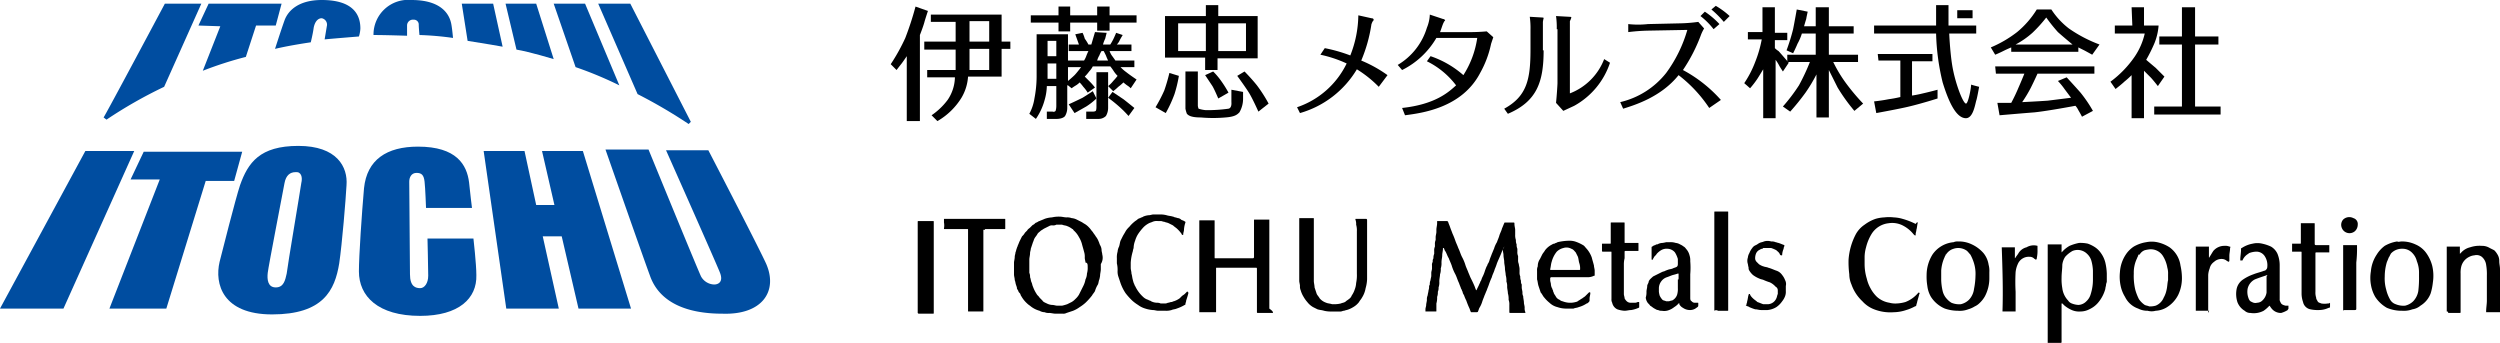 <svg xmlns="http://www.w3.org/2000/svg" width="342.7" height="47" viewBox="0 0 342.7 47"><g transform="translate(-0.6 -1.5)"><path d="M160.9,11.5l1.3.4a17.523,17.523,0,0,1-.6,2.5,17.534,17.534,0,0,1-1.2,2.6l-1.4-.8a20.282,20.282,0,0,0,1.2-2.3,24.062,24.062,0,0,0,.7-2.4"/><path d="M171.2,11.3s.9.9,1.7,1.9a19.566,19.566,0,0,1,1.6,2.5l-1.4,1.1s-.8-1.8-1.3-2.6-1.6-2.3-1.6-2.3Z"/><path d="M163.1,11.3h1.7V16a1.577,1.577,0,0,0,.1.4,4.4,4.4,0,0,0,1,.2,20.919,20.919,0,0,0,3.1-.2c.5-.1.4-.9.4-.9V13.8l1.6.3V15a3.677,3.677,0,0,1-.5,1.9c-.3.3-.6.6-1.9.7a19.3,19.3,0,0,1-3.4,0c-1.4,0-1.7-.3-1.9-.5a4.075,4.075,0,0,1-.2-.7Z"/><path d="M166.9,11.3a9.648,9.648,0,0,1,1.1,1.3,14.988,14.988,0,0,1,1,1.6l-1.4.8s-.5-1.2-.8-1.7l-1-1.5Z"/><path d="M167.6,3.7V2.2h-1.7V3.7h-5.6V9.4h5.5v1.7h1.7V9.5H173V3.7Zm-1.7,4.8h-3.8V4.7h3.8Zm5.5,0h-3.8V4.7h3.8Z"/><path d="M147,13.2l.5.4a5.921,5.921,0,0,1,.6-.4,2.736,2.736,0,0,0,.5-.4,6.123,6.123,0,0,1,.5.6,5.018,5.018,0,0,1,.6.8l1-.7a8.433,8.433,0,0,0-.7-.8l-.7-.7a5.988,5.988,0,0,0,.6-.7,3.083,3.083,0,0,0,.5-.7h2.4a6.819,6.819,0,0,1,.5.7,3.808,3.808,0,0,0,.5.6,7.684,7.684,0,0,1-.6.7,3.988,3.988,0,0,1-.7.7l.7.7a7.685,7.685,0,0,0,.7-.6,7.282,7.282,0,0,0,.7-.6,5.76,5.76,0,0,0,.5.4,2.736,2.736,0,0,1,.5.4l.8-1.2s-.9-.6-1.4-1a5.716,5.716,0,0,1-.8-.7h1.9V9.8h-2.6s-.2-.3-.5-.7a2.829,2.829,0,0,1-.3-.6h3V7.6h-2a1.892,1.892,0,0,0,.4-.6c.1-.2.4-.7.4-.7l-.9-.3s-.2.5-.4.9a7.234,7.234,0,0,1-.4.7h-1a4.418,4.418,0,0,1,.3-.8l.2-.8-1.6-.1-.5,1.7h-.4a5.91,5.91,0,0,0-.5-.8A4.538,4.538,0,0,0,149,6l-1,.2.5,1.4h-1.4v.9h2.7a6.66,6.66,0,0,0-.3.7,2.954,2.954,0,0,1-.3.6H147V6.2h-4.3V12a16.01,16.01,0,0,1-.3,3,6.393,6.393,0,0,1-.7,2.1l.9.7a8.421,8.421,0,0,0,1.2-2.6,7.393,7.393,0,0,0,.3-1.9h1.3V16a2.252,2.252,0,0,1-.1.7.353.353,0,0,1-.4.1h-.8v1h1.4s.8,0,1.1-.4a2.174,2.174,0,0,0,.3-1.1V13.2h.1Zm4.3-4.1a2.954,2.954,0,0,1,.3-.6h.3l.3.6a6.66,6.66,0,0,0,.3.7H151A2.6,2.6,0,0,1,151.3,9.1ZM147,10.7h1.8s-.6.8-.9,1.1-.9.8-.9.8V10.7Zm-1.6,1.6h-1.2V10.2h1.2Zm0-3.1h-1.2V7.1h1.2Z"/><path d="M145.7,5.8h1.6V4.6H151V5.7h1.7V4.6h3.7v-1h-3.7V2.4H151V3.6h-3.7V2.4h-1.6V3.6h-3.8v1h3.8Z"/><path d="M153.1,14.1l-.6.8a18.753,18.753,0,0,1,1.5,1.2,14.875,14.875,0,0,1,1.3,1.3l.8-1.1s-1.1-.9-1.5-1.2Z"/><path d="M150.4,14s-.9.6-1.4.9c-.8.4-1.9.9-1.9.9l.8,1.2s.9-.5,1.6-.9a8.846,8.846,0,0,0,1.4-1.1Z"/><path d="M150.9,11.3v4.9s0,.4-.1.5-.4.1-.4.1h-.9v1h1.7a1.414,1.414,0,0,0,1-.4,2.174,2.174,0,0,0,.3-1.1V11.4h-1.6Z"/><path d="M137.9,7.2V3.5h-9.7v1h3.4V7.2h-4.3V8.3h4.3v2.8h-3.9v1h3.8a5.7,5.7,0,0,1-1,3.1,9.277,9.277,0,0,1-2.2,2.1l.8.8a9.341,9.341,0,0,0,3.3-3.2,6.516,6.516,0,0,0,.9-2.9h4.6V8.2h1.2v-1Zm-1.7,3.9h-2.7V8.2h2.7Zm0-3.9h-2.7V4.4h2.7Z"/><path d="M126.1,2.4a42.079,42.079,0,0,1-1.4,4.3,25.829,25.829,0,0,1-2,3.6l.8.8s.3-.4.7-.9c.3-.4.7-1,.7-1v8.9h1.8V6.3h0s.4-1,.6-1.7c.1-.4.5-1.6.5-1.6Z"/><path d="M274.1,10.6h13.6v1h-7.8s-.4.9-.9,1.9a18.45,18.45,0,0,1-1.2,2s2.1-.1,3.5-.2l3.2-.4-.9-1.2a9.524,9.524,0,0,0-.9-1.1l1.2-.5s1.2,1.3,1.9,2.1a18.439,18.439,0,0,1,1.7,2.5l-1.5.8s-.2-.4-.5-.9a2.476,2.476,0,0,0-.4-.6s-3.7.7-5.6.9c-1.3.1-4.8.4-4.8.4l-.3-1.7h1.9a23.081,23.081,0,0,0,1-2.1c.4-.9.8-1.9.8-1.9h-3.9Z"/><path d="M258,8.9h7.5v1h-2.8v4.7s.7-.1,1.5-.3c.9-.2,2-.5,2-.5V15s-2.2.7-3.9,1.1c-1.2.3-4.5.9-4.5.9l-.3-1.6s1-.1,2-.3a15.517,15.517,0,0,0,1.6-.3v-5h-3Z"/><path d="M292.8,2.5h1.7V5h2a7.988,7.988,0,0,1-.6,2.5,21.05,21.05,0,0,1-1.1,2.2s.7.6,1.3,1.1l1.2,1.2-.9,1.3s-.7-.9-1-1.2l-.9-.9v6.5h-1.7V11.8a12.5,12.5,0,0,1-1,.9c-.3.3-1.2,1-1.2,1l-.7-1a14.339,14.339,0,0,0,3.3-3.4,9.333,9.333,0,0,0,1.4-3.2h-4.1V5h2.4l-.1-2.5Z"/><path d="M299.7,2.5h1.8v4h3.2V7.6h-3.2v8.5H305v1.1h-9.1V16.1h3.8V7.6h-3.1V6.5h3.1Z"/><path d="M242.2,2.5h1.7V6h1.7V7h-1.7V8.1a2.736,2.736,0,0,0,.5.4c.2.2,1.4,1.6,1.4,1.6l-.8,1.2s-.4-.6-.5-.8a6.13,6.13,0,0,0-.5-.8v8h-1.7V11s-.6,1-.8,1.3a12.446,12.446,0,0,1-1,1.3l-.8-.7a14,14,0,0,0,1.5-2.9,16.425,16.425,0,0,0,.9-3.1h-1.9v-1h2V2.5Z"/><path d="M249.6,2.5h1.7V5.1h3.4v1h-3.4V9h4v1h-3.4a18.681,18.681,0,0,0,1.6,2.7,28.692,28.692,0,0,0,2.5,3l-1.2,1a24.763,24.763,0,0,1-2.3-3.2l-1.2-2.4v6.5h-1.7V11.7a20.763,20.763,0,0,1-1.5,2.5,31.189,31.189,0,0,1-2.1,2.6l-1-.7a24.264,24.264,0,0,0,2.2-2.9,28.3,28.3,0,0,0,1.5-3.2h-3.1V9h3.9V6.1h-1.9a7.128,7.128,0,0,1-.6,1.4c-.2.5-.6,1.3-.6,1.3l-.9-.4a27.354,27.354,0,0,0,.9-2.9c.2-1,.5-2.7.5-2.7l1.5.3s-.2.9-.2,1c-.1.3-.3,1-.3,1h1.6V2.5Z"/><path d="M266,2.2h1.7V5h3.8V6.1h-3.7s.1,2.4.4,4.3c.4,2.5,1.5,5.3,1.9,5.3.3,0,.7-2.1.7-2.6.3.1,1.1.3,1.1.3s-.3,1.7-.4,1.9c-.2.8-.5,2.5-1.5,2.4-1.3-.1-2.3-2.3-3.1-4.9a31.178,31.178,0,0,1-.9-6.7h-8.5V5H266V2.2"/><path d="M284.2,5.4a10.451,10.451,0,0,1-2.4-2.6h-2a12.54,12.54,0,0,1-2.7,3.1A16.062,16.062,0,0,1,273.5,8l.6,1s.5-.2,1.1-.5,1.1-.5,1.1-.5v.6h9.2V8l.8.4c.2.1,1.1.6,1.1.6l1-1.4A18.684,18.684,0,0,1,284.2,5.4Zm-7.3,2.2A11.511,11.511,0,0,0,279.2,6a18.435,18.435,0,0,0,1.9-2.1,21.932,21.932,0,0,0,1.6,2c.9.8,2,1.7,2,1.7Z"/><rect width="2.1" height="1.1" transform="translate(268.9 2.9)"/><path d="M182.2,8.1a21.35,21.35,0,0,1,3.5,1,15.369,15.369,0,0,0,1.1-5.5l1.8.4c.2,0,.3.1.3.2a.31.31,0,0,1-.1.2c-.1.1-.1.2-.2.4a20.545,20.545,0,0,1-1.4,5,17.682,17.682,0,0,1,3.6,2l-1.2,1.6a15.773,15.773,0,0,0-3-2.4,13.361,13.361,0,0,1-7.8,6l-.4-.8a11.712,11.712,0,0,0,6.8-6A16.808,16.808,0,0,0,181.6,9Z"/><path d="M192.8,16.3c4.6-.5,6.4-2.2,7.4-3.1a11.234,11.234,0,0,0-4-3.3l.5-.7a13.278,13.278,0,0,1,4.5,2.6,12.873,12.873,0,0,0,1.9-5.1h-5.6a11.225,11.225,0,0,1-4.7,4.4l-.6-.7a8.916,8.916,0,0,0,4-5.1,5.263,5.263,0,0,0,.4-1.8l1.8.6c.1,0,.3.1.3.2,0,0-.2.2-.2.3-.1.1-.4,1.1-.5,1.3h3.6a26.2,26.2,0,0,0,2.8-.1l.9.8-.3.9a13.982,13.982,0,0,1-1.5,4c-2.5,4.8-8,5.5-10.3,5.8Z"/><path d="M212.2,8.4c0,4.3-.9,7-4.9,8.7l-.5-.7c3.1-1.7,3.6-4,3.6-8.1V5.6a10.868,10.868,0,0,0-.1-1.8l1.7.1c.1,0,.2,0,.2.1a4.331,4.331,0,0,0-.1.5V8.4ZM214,5.5a10.868,10.868,0,0,0-.1-1.8l1.8.1c.1,0,.3,0,.3.1a2.567,2.567,0,0,1-.2.5v9.9a8.168,8.168,0,0,0,4.7-4.7l.8.5a10.515,10.515,0,0,1-4.9,5.9c-.2.1-1.3.6-1.5.7l-1-1.1c.1-.9.2-2.5.2-2.7V5.5Z"/><path d="M234.2,5.4a5.9,5.9,0,0,0-.4.8,22.725,22.725,0,0,1-2.5,4.9,18.868,18.868,0,0,1,5.2,4.1l-1.6,1.1a18.739,18.739,0,0,0-4.2-4.5c-2.4,3-6,4.1-7.6,4.6l-.4-.9a11.309,11.309,0,0,0,6.3-4,18.726,18.726,0,0,0,2.9-5.9l-5.4.1a26.454,26.454,0,0,0-2.7.2V4.8a12.15,12.15,0,0,0,2.7,0l4.4-.1a21.052,21.052,0,0,0,2.5-.2Zm1.3.1a10.183,10.183,0,0,0-1.8-1.8l.6-.6a11.179,11.179,0,0,1,2,1.7Zm1.4-1a13.624,13.624,0,0,0-1.7-1.7l.6-.5a10.835,10.835,0,0,1,1.9,1.4Z"/><path d="M175.1,44.4H173a.1.1,0,0,1-.1-.1v-.7h0V38.4c0-.1,0-.2-.1-.2h-5.4c-.1,0-.1,0-.1.1v5.9c0,.1,0,.1-.1.1H165V31.8h0c0-.1,0-.1.1-.1H167c.1,0,.1,0,.1.1v5c0,.1,0,.1.1.1h5.2l.1-.1V31.7c0-.1,0-.1.1-.1h2V43.8C175,44.1,175.1,44.2,175.1,44.4Z"/><path d="M183.4,43.2a3.751,3.751,0,0,0,1-.1c.2-.1.5-.1.7-.3.1-.1.3-.2.4-.3a1,1,0,0,0,.4-.5,2.994,2.994,0,0,0,.4-.8,2.92,2.92,0,0,0,.2-.9,5.283,5.283,0,0,0,.1-1.3V33.2a2.768,2.768,0,0,0-.1-.9,1.7,1.7,0,0,0-.1-.7c0-.1,0-.1.1-.1h1.3c.1,0,.2,0,.2.2v8.1a5.02,5.02,0,0,1-.2,1.2,3.494,3.494,0,0,1-.5,1.3c-.1.2-.3.4-.4.6a2.7,2.7,0,0,1-.8.7,3.552,3.552,0,0,1-.9.4c-.1,0-.3.1-.4.1s-.3.1-.4.1h-1.2a4.1,4.1,0,0,1-1.1-.1c-.3-.1-.6-.1-.9-.2l-.6-.3a2.7,2.7,0,0,1-.8-.7,4.234,4.234,0,0,1-.5-.7,3.552,3.552,0,0,1-.4-.9,1.268,1.268,0,0,1-.1-.6c0-.2-.1-.5-.1-.7V31.5c0-.1,0-.1.1-.1h1.8c.1,0,.1,0,.1.1V40c0,.3.1.6.1.9l.3.9c.1.2.3.4.4.6a2.034,2.034,0,0,0,.9.6c.2.1.5.1.8.2Z"/><path d="M155.6,37.5v.7c0,.3.1.5.1.8.1.3.1.6.2.9,0,.1.1.3.1.4.1.1.1.3.2.4a4.689,4.689,0,0,0,1.1,1.5,1.612,1.612,0,0,0,.7.4c.1.1.3.1.4.2a1.884,1.884,0,0,0,.8.2,1.087,1.087,0,0,1,.5.1h.5a.9.9,0,0,0,.5-.1c.2,0,.3-.1.5-.1.1,0,.2-.1.3-.1a2.994,2.994,0,0,0,.8-.4l.3-.3c.1-.1.3-.2.4-.3l.3-.3s0-.1.1,0l.1.1v.1c-.1.4-.2.7-.3,1,0,.2-.1.3-.1.5a.1.1,0,0,1-.1.1,5.359,5.359,0,0,1-1.1.5c-.2.1-.5.1-.7.2a2.485,2.485,0,0,1-.8.1h-1c-.3,0-.5-.1-.8-.1a4.4,4.4,0,0,1-1-.2,3.128,3.128,0,0,1-1-.5,5.547,5.547,0,0,1-.8-.6,9.014,9.014,0,0,1-.9-1,6.109,6.109,0,0,1-.7-1.4l-.3-.9a2.2,2.2,0,0,1-.1-.8,3.751,3.751,0,0,0-.1-1v-.7a2.768,2.768,0,0,1,.1-.9,1.854,1.854,0,0,1,.2-.7c.1-.3.1-.5.2-.8l.3-.6c.1-.2.3-.5.4-.7a2.651,2.651,0,0,1,.5-.6,4.62,4.62,0,0,1,.7-.7c.1-.1.3-.2.4-.3a.758.758,0,0,1,.4-.2c.1-.1.3-.1.4-.2a2.354,2.354,0,0,1,.8-.2c.2,0,.4-.1.6-.1h.8a3.4,3.4,0,0,1,1,.1c.3.1.6.1.9.2.1,0,.2.1.3.1s.3.1.4.1a.758.758,0,0,1,.4.2c.1.1.3.1.4.2.1,0,.1.1.2.1V32a3.553,3.553,0,0,0-.2,1c0,.2-.1.4-.1.6,0,.1,0,.1-.1.1s-.1,0-.1-.1a4.349,4.349,0,0,0-.6-.7c-.2-.2-.4-.3-.6-.5l-.6-.3c-.2-.1-.4-.1-.6-.2-.2,0-.3-.1-.5-.1h-.4a1.483,1.483,0,0,0-.7.1c-.2.1-.3.1-.5.2a3.039,3.039,0,0,0-.7.5,7.006,7.006,0,0,0-.8,1,3.552,3.552,0,0,0-.4.9,2.92,2.92,0,0,0-.2.9c0,.2-.1.3-.1.5a6.935,6.935,0,0,0-.3,1.6Z"/><path d="M135.4,33V44.1c0,.1,0,.1-.1.1h-1.9c-.1,0-.1,0-.1-.1V33c0-.1,0-.1-.1-.1h-3.1c-.1,0-.1,0-.1-.1a2.152,2.152,0,0,0,0-.8v-.4c0-.1,0-.1.1-.1h8.2c.1,0,.1,0,.1.1v1.2c0,.1,0,.1-.1.1h-2.7C135.7,33,135.6,33,135.4,33Z"/><path d="M126.4,44.4V31.9c0-.1,0-.1.1-.1h2c.1,0,.1,0,.1.1V44.4c0,.1,0,.1-.1.1h-2Z"/><path d="M151.7,36.4c0-.2-.1-.4-.1-.7a1.421,1.421,0,0,0-.2-.6c-.1-.2-.1-.3-.2-.5a2.507,2.507,0,0,0-.4-.7c-.1-.2-.3-.4-.4-.6-.2-.2-.3-.4-.5-.6a2.651,2.651,0,0,0-.6-.5c-.2-.1-.3-.2-.5-.3l-.6-.3a1.854,1.854,0,0,0-.7-.2,1.7,1.7,0,0,0-.7-.1c-.3,0-.6-.1-.9-.1a4.1,4.1,0,0,0-1.1.1,3.553,3.553,0,0,0-1,.2c-.2.1-.5.2-.7.3-.1,0-.2.1-.4.2-.1,0-.2.1-.3.2s-.2.1-.3.2l-.3.3c-.1.1-.3.2-.4.4l-.3.3a1.756,1.756,0,0,1-.4.5l-.3.6c-.1.2-.2.5-.3.7,0,.1-.1.2-.1.3-.1.2-.1.4-.2.6,0,.2-.1.4-.1.6,0,.3-.1.6-.1.8v.7h0v.9c0,.3.1.5.1.8.1.2.1.5.2.7,0,.1.1.2.1.4,0,.1.1.2.2.4,0,.1.1.2.2.3s.1.3.2.4a3.915,3.915,0,0,0,.8,1c.2.2.4.3.5.4a3.379,3.379,0,0,0,1.2.6,1.445,1.445,0,0,0,.7.2,1.268,1.268,0,0,0,.6.1c.3,0,.6.1.9.1h1a.9.9,0,0,0,.5-.1l.9-.3a4.053,4.053,0,0,0,.9-.5,5.547,5.547,0,0,0,.8-.6,9.014,9.014,0,0,0,.9-1c.1-.2.3-.4.4-.6a3.552,3.552,0,0,1,.4-.9c.1-.2.1-.5.2-.7a4.331,4.331,0,0,0,.1-.5c0-.3.1-.6.1-.9v-.7A1.617,1.617,0,0,0,151.7,36.4Zm-2,1.7a2.768,2.768,0,0,1-.1.9,1.884,1.884,0,0,1-.2.8,3.178,3.178,0,0,1-.3.9l-.3.6-.3.6a2.651,2.651,0,0,1-.5.6,2.182,2.182,0,0,1-.5.4l-.6.3a6.373,6.373,0,0,1-.7.2h-.7c-.2,0-.4-.1-.7-.1a1.854,1.854,0,0,1-.7-.2c-.2-.1-.5-.2-.6-.4l-.4-.4c-.1-.2-.3-.3-.4-.5a4.672,4.672,0,0,1-.5-1c-.1-.2-.1-.4-.2-.6s-.1-.5-.2-.7a1.268,1.268,0,0,0-.1-.6V37.1c0-.3.1-.6.1-.9,0-.2.1-.4.1-.6l.3-.9c.1-.2.1-.3.2-.5s.3-.4.4-.6.3-.3.5-.5c.2-.1.3-.2.5-.3l.6-.3a.749.749,0,0,1,.5-.1.9.9,0,0,0,.5-.1h.8c.2.1.5.1.7.2a2.506,2.506,0,0,1,.7.4c.1,0,.1.1.2.2a3.114,3.114,0,0,1,.7.9,3.552,3.552,0,0,1,.4.9c.1.4.2.7.3,1.1a2.2,2.2,0,0,1,.1.8c0,.3.1.5.1.7C149.7,37.5,149.7,37.8,149.7,38.1Z"/><path d="M283.2,43.1v5.2c0,.2,0,.2-.2.2h-1.7V35h1.9v1.1l.1-.1a3.915,3.915,0,0,1,1-.8,6.468,6.468,0,0,1,1.3-.4,4.869,4.869,0,0,1,1.2.1,4.671,4.671,0,0,1,1,.5,3.043,3.043,0,0,1,.8.8,3.79,3.79,0,0,1,.6,1.3,7.719,7.719,0,0,1,.2,1.5v1.1c0,.1-.1.3-.1.4,0,.2-.1.4-.1.6a4.982,4.982,0,0,1-1,1.9,3.449,3.449,0,0,1-1.2.9,2.663,2.663,0,0,1-1.2.3,2.537,2.537,0,0,1-1.2-.2,4.13,4.13,0,0,1-1.1-.7c-.1-.1-.1-.2-.3-.2Zm0-3.5a7.084,7.084,0,0,0,.1,1.4,2.982,2.982,0,0,0,.8,1.7,1,1,0,0,0,.5.4,2.92,2.92,0,0,0,.9.2,1.606,1.606,0,0,0,1.1-.5,2.075,2.075,0,0,0,.6-1,6.447,6.447,0,0,0,.3-2V38.6a5.852,5.852,0,0,0-.2-1.3,2.075,2.075,0,0,0-.6-1,1.838,1.838,0,0,0-2-.4,3.915,3.915,0,0,0-1,.8,2.46,2.46,0,0,0-.4,1.1C283.3,38.4,283.2,38.9,283.2,39.6Z"/><path d="M263.5,32c-.1.3-.1.7-.2,1,0,.2-.1.4-.1.6v.1c0,.1-.1.1-.2,0l-.1-.1a4.487,4.487,0,0,0-1.3-1.1,3.19,3.19,0,0,0-2.1-.4,3.15,3.15,0,0,0-2.3,1.4,6.39,6.39,0,0,0-.8,1.9,5.066,5.066,0,0,0-.2,1.3v1a6.93,6.93,0,0,0,.3,2A5.023,5.023,0,0,0,257,41a4.7,4.7,0,0,0,.9,1.2,3.365,3.365,0,0,0,1.7.8,3.083,3.083,0,0,0,1,.1,5.02,5.02,0,0,0,1.2-.2,4.345,4.345,0,0,0,1.7-1.2l.1-.1h0c.1,0,.2.1.1.2-.1.4-.2.7-.3,1.1,0,.1-.1.3-.1.4a.215.215,0,0,1-.2.2,6.116,6.116,0,0,1-1.2.5,5.547,5.547,0,0,1-1.7.3,6.128,6.128,0,0,1-2.7-.4,4.188,4.188,0,0,1-1.6-1.1,5.739,5.739,0,0,1-1.5-2.3,3.529,3.529,0,0,1-.3-1.4,13.4,13.4,0,0,1-.1-2,8.785,8.785,0,0,1,1-3.5,3.745,3.745,0,0,1,1.2-1.3,5.483,5.483,0,0,1,1.5-.8,5.019,5.019,0,0,1,1.2-.2,5.652,5.652,0,0,1,1.3,0,5.02,5.02,0,0,1,1.2.2,9.624,9.624,0,0,1,1.8.7C263.4,31.9,263.4,32,263.5,32Z"/><path d="M329.8,34.6a4.333,4.333,0,0,1,1.9.4,3.491,3.491,0,0,1,1.5,1.2,5.305,5.305,0,0,1,.8,1.7,5.95,5.95,0,0,1,.1,2.3,7.974,7.974,0,0,1-.3,1.5,3.33,3.33,0,0,1-1.4,1.7,2.22,2.22,0,0,1-1.1.5,3.4,3.4,0,0,1-1.4.2,5.222,5.222,0,0,1-2.1-.4,4.629,4.629,0,0,1-1.6-1.5,4.924,4.924,0,0,1-.6-1.7,5.437,5.437,0,0,1,0-1.8,4.89,4.89,0,0,1,.8-2.3,4.263,4.263,0,0,1,1.1-1.2,4.923,4.923,0,0,1,1.7-.6C329.4,34.7,329.6,34.6,329.8,34.6Zm2.4,4.8v-.5a4.146,4.146,0,0,0-.3-1.6,2.384,2.384,0,0,0-.6-1.1,1.816,1.816,0,0,0-1.4-.6,2.035,2.035,0,0,0-1.5.6c-.1.1-.1.2-.2.3h0c0,.1,0,.1-.1.2-.1.2-.2.5-.3.7a6.929,6.929,0,0,0-.3,2,5.537,5.537,0,0,0,.2,1.8,5.023,5.023,0,0,0,.5,1.3,1.387,1.387,0,0,0,.8.7,2.745,2.745,0,0,0,1.3.2,2.384,2.384,0,0,0,1.1-.6,2.666,2.666,0,0,0,.7-1.4A14.8,14.8,0,0,0,332.2,39.4Z"/><path d="M269,34.6a4.058,4.058,0,0,1,1.9.4,4.813,4.813,0,0,1,1.6,1.2,3.287,3.287,0,0,1,.7,1.6,3.083,3.083,0,0,1,.1,1v.9a5.325,5.325,0,0,1-.6,2.4,3.916,3.916,0,0,1-.8,1,2.092,2.092,0,0,1-.6.4,3.552,3.552,0,0,1-.9.4,3.178,3.178,0,0,1-1.4.2,5.662,5.662,0,0,1-1.8-.3,4.213,4.213,0,0,1-1.9-1.6,3.806,3.806,0,0,1-.5-1.5,7.568,7.568,0,0,1-.1-1.5,5.376,5.376,0,0,1,.8-2.8,3.925,3.925,0,0,1,2.9-1.7A1.268,1.268,0,0,1,269,34.6Zm2.4,4.7a4.953,4.953,0,0,0-.2-1.7,6.117,6.117,0,0,0-.5-1.2c-.2-.2-.4-.5-.6-.6a2.016,2.016,0,0,0-1.7-.2,1.8,1.8,0,0,0-.9.6c-.1.1-.1.2-.2.2h0v.1c-.1.1-.1.2-.2.4a5.256,5.256,0,0,0-.4,1.7v1.3a7.719,7.719,0,0,0,.2,1.5,2.384,2.384,0,0,0,.6,1.1,2.651,2.651,0,0,0,.6.5,2.745,2.745,0,0,0,1.3.2,2.384,2.384,0,0,0,1.1-.6,2.628,2.628,0,0,0,.7-1.5A9.907,9.907,0,0,0,271.4,39.3Z"/><path d="M299.7,39.6a5.325,5.325,0,0,1-.5,2.3,4.236,4.236,0,0,1-1.7,1.8,3.255,3.255,0,0,1-1.4.4,2.054,2.054,0,0,1-1.1,0,2.768,2.768,0,0,1-1.3-.3,3.143,3.143,0,0,1-1.8-1.6,4.715,4.715,0,0,1-.6-1.5,6.079,6.079,0,0,1-.1-1.9,4.9,4.9,0,0,1,.8-2.4,3.838,3.838,0,0,1,1.1-1.1,4.923,4.923,0,0,1,1.7-.6,3.788,3.788,0,0,1,1.5,0,5.094,5.094,0,0,1,1.7.7,3.666,3.666,0,0,1,1.5,2.5A7.932,7.932,0,0,1,299.7,39.6Zm-6-3.1v.1c-.1.1-.1.2-.2.4a4.477,4.477,0,0,0-.4,2,8.2,8.2,0,0,0,.2,2.2,6.943,6.943,0,0,0,.5,1.3,3.044,3.044,0,0,0,.8.8c.2.1.4.1.6.2a2.769,2.769,0,0,0,.9-.1,1.981,1.981,0,0,0,1.1-1.1,3.582,3.582,0,0,0,.4-1.1c.1-.4.1-.9.2-1.3v-.8a2.768,2.768,0,0,0-.1-.9,4.418,4.418,0,0,0-.6-1.6,1.961,1.961,0,0,0-2-.9,4.331,4.331,0,0,0-.5.1,1.344,1.344,0,0,0-.7.6C293.8,36.4,293.7,36.4,293.7,36.5Z"/><path d="M336,44.2V35.3h1.8v1l.2-.2a2.4,2.4,0,0,1,1.2-.7,4.145,4.145,0,0,1,1.6-.2,2.016,2.016,0,0,1,1.1.3l.6.3a2.181,2.181,0,0,1,.4.5,1.689,1.689,0,0,1,.3,1c0,.4.1.7.1,1.1v5.9h-1.9v-.1c0-.5.1-1,.1-1.5V39.3a7.568,7.568,0,0,0-.1-1.5,1.738,1.738,0,0,0-.6-1.1,1.163,1.163,0,0,0-1-.2,1.854,1.854,0,0,0-.7.2A2.03,2.03,0,0,0,338,38a3.4,3.4,0,0,0-.1,1v5.2c0,.2,0,.2-.2.2h-1.5C336.2,44.2,336.1,44.2,336,44.2Z"/><path d="M307.7,37.2v-.1c0-.5.1-.9.1-1.4,0-.1,0-.2.1-.2a3.946,3.946,0,0,1,1.5-.6,2.854,2.854,0,0,1,1.3,0,5.638,5.638,0,0,1,1.2.4,2.189,2.189,0,0,1,.9,1,4.145,4.145,0,0,1,.3,1.6v4.6a.6.6,0,0,0,.1.4c.1.3.3.4.7.5h.4v.4c0,.1-.1.1-.1.2a3.552,3.552,0,0,1-.9.4,1.612,1.612,0,0,1-1.3-.6c-.1-.1-.2-.3-.3-.4l-.1.1a4.349,4.349,0,0,1-.7.6,2.885,2.885,0,0,1-1.8.3,1.135,1.135,0,0,1-.8-.3,2.335,2.335,0,0,1-1-1.2,3.672,3.672,0,0,1-.1-1.8,2.072,2.072,0,0,1,.9-1.3,6.109,6.109,0,0,1,1.4-.7c.5-.2,1-.3,1.5-.5.1,0,.1,0,.2-.1a.52.52,0,0,0,.2-.4,2.233,2.233,0,0,0-.3-1.4,1.357,1.357,0,0,0-1.3-.7,2.92,2.92,0,0,0-.9.2c-.1.1-.3.2-.4.3a1.794,1.794,0,0,0-.5.7Zm3.7,2h0c-.6.2-1.2.4-1.7.6a1.887,1.887,0,0,0-1,1.3,2.462,2.462,0,0,0,.1,1.2c.1.3.2.5.5.6a.878.878,0,0,0,.7.1,1.072,1.072,0,0,0,.6-.2,1.855,1.855,0,0,0,.7-1.2V39.4A.31.31,0,0,0,311.4,39.2Z"/><path d="M319.9,35.1v1h-1.7c-.2,0-.2,0-.2.2v5.2a2.2,2.2,0,0,0,.1.8c0,.2.1.3.2.5s.3.2.5.3a2.719,2.719,0,0,0,.9,0,.367.367,0,0,0,.3-.1v.5c0,.1,0,.2-.2.2a3.079,3.079,0,0,1-1.3.3,4.869,4.869,0,0,1-1.2-.1,1.285,1.285,0,0,1-1-1,3.6,3.6,0,0,1-.2-1.1V36.1c0-.1,0-.1-.2-.1h-1.1V34.9h1.1c.1,0,.1,0,.1-.1V32.1h1.8c.1,0,.1,0,.1.1v2.7c0,.1,0,.2.2.2h1.8Z"/><path d="M303.4,44.1h-1.8V35.3h1.8v1.5a.1.1,0,0,0,.1-.1c.2-.3.3-.5.5-.8a1.99,1.99,0,0,1,1.6-.7,1.268,1.268,0,0,1,.6.1c.1,0,.2,0,.1.2,0,.4-.1.7-.1,1.1v.6c0,.1,0,.1-.1.2a.349.349,0,0,0-.2-.1,1.08,1.08,0,0,0-.7-.3,1.5,1.5,0,0,0-1.1.4,1.456,1.456,0,0,0-.6.9,2.92,2.92,0,0,0-.2.9v5.2C303.5,44,303.4,44.1,303.4,44.1Z"/><path d="M279.9,35.2v.5a4.868,4.868,0,0,1-.1,1.2c0,.1,0,.1-.1.2-.1,0-.1-.1-.2-.1a.908.908,0,0,0-.7-.3,1.624,1.624,0,0,0-1.6,1,3.544,3.544,0,0,0-.3,1.1,24.317,24.317,0,0,0,0,2.7v2.7h-1.8c.1-2.9,0-5.9-.1-8.8h1.8v1.5h0l.1-.1c.1-.2.3-.4.4-.6a1.779,1.779,0,0,1,1.1-.8,1.939,1.939,0,0,1,1.5-.2Z"/><path d="M321.8,44.1v-9h1.9v.2a16.949,16.949,0,0,1-.1,2.2v6.3c0,.1,0,.2-.2.2h-1.6C321.9,44.1,321.9,44.1,321.8,44.1Z"/><path d="M323.8,32.3a1.222,1.222,0,0,1-.4.9,1.134,1.134,0,0,1-1.8-.5,1.09,1.09,0,0,1,.2-1.1,1.21,1.21,0,0,1,1.4-.2A.836.836,0,0,1,323.8,32.3Z"/><path d="M206.8,35.3h0a6.313,6.313,0,0,0-.4.9c-.2.5-.4.9-.6,1.4a6.89,6.89,0,0,1-.3.8c-.1.4-.3.7-.4,1.1a10.371,10.371,0,0,0-.4,1c-.1.3-.2.5-.3.8-.1.2-.2.5-.3.7-.1.3-.2.5-.3.8a3.552,3.552,0,0,1-.4.9c-.1.2-.1.3-.2.5,0,.1-.2.1-.2.1h-.7a.1.1,0,0,1-.1-.1c-.1-.2-.1-.3-.2-.5a10.371,10.371,0,0,1-.4-1,4.875,4.875,0,0,1-.3-.7c-.1-.2-.2-.3-.2-.5-.1-.1-.1-.3-.2-.4-.1-.3-.2-.5-.3-.8-.2-.4-.3-.8-.5-1.2a6.118,6.118,0,0,1-.5-1.2c-.1-.3-.3-.7-.4-1-.2-.3-.3-.7-.5-1-.1-.1-.1-.3-.2-.4h-.1v.1c0,.3-.1.6-.1.9s-.1.6-.1,1a2.2,2.2,0,0,1-.1.8,1.949,1.949,0,0,1-.1.8c0,.3-.1.6-.1,1a1.949,1.949,0,0,1-.1.8,1.268,1.268,0,0,1-.1.6,1.7,1.7,0,0,1-.1.7,2.768,2.768,0,0,1-.1.9v1c0,.1,0,.1-.1.1H196v-.3c0-.2.1-.4.1-.6s.1-.5.1-.7a1.268,1.268,0,0,1,.1-.6,4.331,4.331,0,0,1,.1-.5c0-.2.1-.4.1-.6a.6.6,0,0,1,.1-.4,1.268,1.268,0,0,1,.1-.6c0-.2.1-.4.1-.6v-.4c0-.2.1-.4.1-.6v-.4a.749.749,0,0,1,.1-.5.749.749,0,0,1,.1-.5,1.268,1.268,0,0,1,.1-.6v-.4a1.268,1.268,0,0,1,.1-.6V35a1.268,1.268,0,0,1,.1-.6V34c0-.2.1-.5.1-.7V33c0-.3.1-.6.1-.9v-.2c0-.1,0-.1.1-.1h1.2c.1,0,.1,0,.2.1.1.3.2.5.3.8s.2.5.3.8a10.371,10.371,0,0,1,.4,1c.1.3.3.7.4,1,.2.4.3.8.5,1.2a6.118,6.118,0,0,1,.5,1.2c.1.3.3.7.4,1,.1.2.2.5.3.7.2.4.4.8.6,1.3,0,.1.1.2.1.3l.1.1c.1-.3.3-.6.4-.9.1-.1.1-.3.2-.4.1-.2.1-.3.2-.5a4.875,4.875,0,0,0,.3-.7,6.89,6.89,0,0,1,.3-.8c.1-.1.1-.3.2-.4a1.689,1.689,0,0,0,.2-.5c.1-.3.2-.5.3-.8.1-.2.2-.5.3-.7a3.552,3.552,0,0,1,.4-.9c.1-.3.2-.5.3-.8.1-.4.3-.7.4-1.1.1-.2.2-.5.3-.7,0-.1.1-.1.2-.1h1.1c.1,0,.1.1.1.2,0,.3.1.6.1.8v.7a1.952,1.952,0,0,0,.1.7,1.268,1.268,0,0,0,.1.6,1.268,1.268,0,0,0,.1.6V36a1.268,1.268,0,0,0,.1.6v.5a1.268,1.268,0,0,0,.1.6c0,.2.1.4.1.7v.4a1.268,1.268,0,0,0,.1.6,1.268,1.268,0,0,0,.1.6.749.749,0,0,0,.1.5v.4c0,.2.1.5.1.7a.9.9,0,0,0,.1.5c0,.3.1.6.1.9,0,.2.1.4.1.7a1.268,1.268,0,0,0,.1.6c0,.1,0,.1-.1.1h-1.9c-.1,0-.2,0-.2-.1v-1a1.7,1.7,0,0,0-.1-.7,2.768,2.768,0,0,0-.1-.9c0-.3-.1-.6-.1-.9a1.7,1.7,0,0,0-.1-.7,2.768,2.768,0,0,0-.1-.9c0-.3-.1-.6-.1-.9s-.1-.6-.1-.9-.1-.6-.1-.9-.1-.5-.1-.8C206.8,35.4,206.8,35.3,206.8,35.3Z"/><path d="M218.2,39.5h-5l-.1.1v.3c0,.2.1.4.1.6a1.421,1.421,0,0,0,.2.6c0,.1.1.2.1.3s.1.2.1.3c.1.2.2.3.3.5a1,1,0,0,0,.5.4.758.758,0,0,0,.4.2,2.92,2.92,0,0,0,.9.2,2.769,2.769,0,0,0,.9-.1.758.758,0,0,0,.4-.2c.2-.1.3-.2.5-.3.1-.1.3-.2.4-.3l.5-.5c.1-.1.1,0,.2,0v.1c0,.2-.1.5-.1.7v.3a.349.349,0,0,1-.1.2c-.1.1-.2.2-.3.2a3.7,3.7,0,0,1-1.1.5c-.2.1-.5.1-.7.2h-1.1a3.6,3.6,0,0,1-1.1-.2A2.384,2.384,0,0,1,213,43a4.62,4.62,0,0,1-.7-.7c-.2-.2-.3-.5-.5-.7l-.3-.9c-.1-.3-.1-.6-.2-.9V38.6a1.268,1.268,0,0,1,.1-.6,1.689,1.689,0,0,1,.3-1l.3-.6c.1-.2.3-.4.4-.6a2.7,2.7,0,0,1,.8-.7c.2-.1.3-.2.5-.2.1-.1.3-.1.4-.2a7.719,7.719,0,0,1,1.5-.2,2.769,2.769,0,0,1,.9.1,5.36,5.36,0,0,1,1.1.5c.2.1.3.3.5.5a3.745,3.745,0,0,1,.7,1.2c.1.4.2.7.3,1.1,0,.2.1.5.1.7v.6c0,.1,0,.1-.1.1A1.826,1.826,0,0,1,218.2,39.5Zm-3-1h1.9c.1,0,.1,0,.1-.1a2.2,2.2,0,0,0-.1-.8c-.1-.3-.1-.6-.2-.9l-.3-.6c-.2-.2-.3-.4-.6-.5a1.376,1.376,0,0,0-1.1-.1,1.934,1.934,0,0,0-.9.5,3.694,3.694,0,0,0-.7,1.4c-.1.3-.1.6-.2,1,0,.1,0,.1.1.1h2Z"/><path d="M226.3,41.5c0-.3.1-.5.1-.8,0-.2.2-.4.2-.6.1-.3.4-.5.6-.7l.6-.3.6-.3c.2-.1.4-.1.5-.2.1,0,.2-.1.3-.1.2-.1.5-.1.7-.2s.3-.1.5-.2.2-.3.2-.5V37a3.552,3.552,0,0,0-.4-.9,1.389,1.389,0,0,0-1-.5,1.486,1.486,0,0,0-.9.2,2.652,2.652,0,0,0-.6.5c-.1.2-.3.3-.4.5,0,.1-.1.1-.1.2a.1.1,0,0,1-.1.1c-.1,0-.1,0-.1-.1V35.4a.1.1,0,0,1,.1-.1.758.758,0,0,1,.4-.2.367.367,0,0,1,.3-.1,1.445,1.445,0,0,1,.7-.2,4.332,4.332,0,0,0,.5-.1h.5a2.2,2.2,0,0,1,.8.1,1.421,1.421,0,0,1,.6.2,2.186,2.186,0,0,1,.5.3c.2.1.3.3.4.4a2.01,2.01,0,0,1,.4.8,2.2,2.2,0,0,1,.1.8,10.818,10.818,0,0,1,0,1.8v3.2c0,.2,0,.4.2.5a.52.52,0,0,0,.4.2h.4c.1,0,.1,0,.1.1v.1c0,.4,0,.3-.4.6a1.445,1.445,0,0,1-.7.2,1.689,1.689,0,0,1-1-.3,1.205,1.205,0,0,1-.5-.5v-.1c0-.1-.1,0-.1,0a2.651,2.651,0,0,1-.6.5,2.507,2.507,0,0,1-.7.4,1.729,1.729,0,0,1-1,.1.9.9,0,0,1-.5-.1c-.2,0-.3-.1-.5-.2s-.4-.3-.6-.4c-.1-.2-.3-.3-.4-.5a1.421,1.421,0,0,1-.2-.6A2.485,2.485,0,0,0,226.3,41.5Zm4.4-2h0v-.4c0-.1,0-.1-.1-.1a6.373,6.373,0,0,1-.7.2c-.3.1-.5.2-.8.3a1.555,1.555,0,0,0-.8.6,1.613,1.613,0,0,0-.3.9v.5a4.331,4.331,0,0,0,.1.5,2.092,2.092,0,0,0,.4.6c.1.1.3.1.5.2h.3c.2,0,.3-.1.5-.1a1.387,1.387,0,0,0,.7-.8,2.768,2.768,0,0,0,.1-.9V39.8C230.7,39.9,230.7,39.7,230.7,39.5Z"/><path d="M223.2,37.8v4c0,.2.1.4.1.6a1.38,1.38,0,0,0,.3.4.764.764,0,0,0,.5.2h.5a.9.9,0,0,0,.5-.1h.1c.1,0,.1,0,.1.1v.6a.1.1,0,0,1-.1.1,3.81,3.81,0,0,1-1,.3c-.3,0-.6.1-.9.1a3.553,3.553,0,0,1-1-.2,1.272,1.272,0,0,1-.7-.9.9.9,0,0,1-.1-.5V36.1c0-.1,0-.1-.1-.1h-1.1a.1.1,0,0,1-.1-.1V35c0-.1,0-.1.1-.1h1c.1,0,.1,0,.1-.1V32.1c0-.1,0-.1.1-.1h1.7c.1,0,.1,0,.1.1v2.6c0,.1,0,.1.1.1h1.7c.1,0,.1,0,.1.1v.9c0,.1,0,.1-.1.1h-1.7a.1.1,0,0,0-.1.1v.9A3.444,3.444,0,0,0,223.2,37.8Z"/><path d="M235.6,44.1V30.6c0-.1,0-.1.1-.1h1.7c.1,0,.1,0,.1.1V44c0,.1,0,.1-.1.1h-1.3a.446.446,0,0,0-.5,0Z"/><path d="M242.3,35.5l-.1.1c-.2,0-.3.1-.5.2a1,1,0,0,0-.4.5,1.7,1.7,0,0,0-.1.7.758.758,0,0,0,.2.4l.3.3c.1.1.2.1.3.2.1,0,.2.1.3.1.2.1.5.1.7.2.4.1.8.3,1.1.4a1.555,1.555,0,0,1,.8.6,2.506,2.506,0,0,1,.4.7,1.128,1.128,0,0,1,.1.8v.7a1.7,1.7,0,0,1-.1.7,2.507,2.507,0,0,1-.4.7,3.043,3.043,0,0,1-.8.8,2.843,2.843,0,0,1-1.2.4H242c-.3,0-.5-.1-.8-.1a6.89,6.89,0,0,1-.8-.3c-.1-.1-.3-.1-.4-.2-.1,0-.1-.1,0-.1,0-.2.1-.3.1-.5.1-.3.1-.6.2-.9a.1.1,0,0,1,.1-.1c.1,0,.1,0,.1.1a1.756,1.756,0,0,0,.4.5c.2.2.4.3.6.5.3.1.5.2.8.3h.7a1.327,1.327,0,0,0,1.1-.8c.1-.2.1-.4.2-.6v-.5a.55.55,0,0,0-.3-.5,2.407,2.407,0,0,0-.8-.6,6.89,6.89,0,0,1-.8-.3c-.2-.1-.4-.1-.6-.2a4.053,4.053,0,0,1-.9-.5,2.652,2.652,0,0,1-.5-.6.6.6,0,0,1-.1-.4,4.331,4.331,0,0,1-.1-.5,1.387,1.387,0,0,1,0-.9,1.421,1.421,0,0,1,.2-.6,2.507,2.507,0,0,1,.4-.7,1,1,0,0,1,.5-.4c.2-.1.3-.2.5-.3s.4-.1.6-.2a1.7,1.7,0,0,1,1,0,1.268,1.268,0,0,1,.6.1c.1,0,.3.1.4.1.3.1.5.2.8.3v.1c0,.1-.1.2-.1.4a2.353,2.353,0,0,0-.2.8c0,.1,0,.1-.1.1s-.1,0-.2-.1c-.1-.3-.3-.4-.5-.6a4.875,4.875,0,0,0-.7-.3h-1.1Z"/><path d="M23.1,13.4,28.2,2h-5s-8.1,15.2-8.4,15.6l.4.3A61.941,61.941,0,0,1,23.1,13.4Z" fill="#004da0"/><path d="M30.8,5.1l-2.4,6.1a50.884,50.884,0,0,1,5.9-1.9L35.7,5h2.7l.8-3h-10L27.8,5l3,.1Z" fill="#004da0"/><path d="M44.7,1.5c-3.1,0-4.6,1.4-5.1,2.8s-1.3,3.9-1.3,3.9c2.1-.5,4.9-.9,4.9-.9s.3-1.2.4-2c.2-1,.7-1.3,1.1-1.3a.891.891,0,0,1,.7,1.1l-.3,1.8c1-.1,4.7-.4,4.7-.4A4.172,4.172,0,0,0,50,5.4C50,3.6,49.1,1.5,44.7,1.5Z" fill="#004da0"/><path d="M56.4,6.4V5a.8.8,0,0,1,.9-.8.661.661,0,0,1,.7.6c0,.5.1,1.5.1,1.5a41.743,41.743,0,0,1,4.6.4s-.1-1.1-.2-1.7S62,1.5,57,1.5a4.756,4.756,0,0,0-5.2,4.8C53.5,6.3,56.4,6.4,56.4,6.4Z" fill="#004da0"/><path d="M69.5,7.9,68.2,2H63.9l.8,5.1C66.7,7.4,69.5,7.9,69.5,7.9Z" fill="#004da0"/><path d="M76.5,9.6,74.1,2H69.9l1.5,6.3C73.2,8.6,76.5,9.6,76.5,9.6Z" fill="#004da0"/><path d="M85.5,13.2,80.8,2H76.5l3,8.7A50.729,50.729,0,0,1,85.5,13.2Z" fill="#004da0"/><path d="M95,18.5l.3-.3L87,2H82.6L88,14.4A68.8,68.8,0,0,1,95,18.5Z" fill="#004da0"/><path d="M12.3,22.2.6,43.8H9.3L19,22.2Z" fill="#004da0"/><path d="M33.8,22.3H20.3l-1.8,3.8h4L15.6,43.8h7.8l5.4-17.5h3.9Z" fill="#004da0"/><path d="M41.5,21.5c-5.3,0-6.9,2.3-8,5.4-.6,1.8-2.5,9.3-2.8,10.5-.7,3,.4,7.2,7.2,7.2,7,0,8.6-3.3,9.2-7,.4-2.7.9-8.8,1-10.7C48.3,24.4,46.8,21.5,41.5,21.5Zm.4,5.1c-.1.8-1.9,11.4-2,12.4-.2.9-.4,1.9-1.5,1.9s-1.2-1.1-1.1-2,2.1-11.2,2.3-12.3.8-1.5,1.5-1.5C41.9,25,42.1,25.8,41.9,26.6Z" fill="#004da0"/><path d="M59.2,34.2s.1,4.1.1,5.1S58.8,41,58.2,41s-1.4-.2-1.4-1.9-.1-12.1-.1-12.7.3-1.2,1-1.2,1,.3,1.1,1.2c.1.8.2,3.6.2,3.6h6.3s-.3-2.4-.4-3.5c-.3-2.4-1.7-4.9-7-4.9-4.3,0-7,1.8-7.4,5.7-.3,3.4-.7,9.3-.7,11.4,0,3.4,2.6,6.1,8.4,6.1,5.3,0,7.8-2.4,7.7-5.6,0-1.5-.4-5-.4-5Z" fill="#004da0"/><path d="M74.9,22.2l1.7,7.4H74.1l-1.6-7.4H66.9L70,43.8h7.2L75,33.9h2.6l2.3,9.9h7.2L80.5,22.2Z" fill="#004da0"/><path d="M105.6,37.6c-1.2-2.6-7.9-15.5-7.9-15.5H91.9s6.9,15.5,7.4,16.8-.3,1.6-.8,1.6a2.132,2.132,0,0,1-1.8-1.1c-.4-.8-7.2-17.4-7.2-17.4H83.6s5.1,14.6,6.1,17.3c1.3,3.7,5.1,5.2,9.9,5.2C105.1,44.7,107.3,41.4,105.6,37.6Z" fill="#004da0"/></g></svg>
